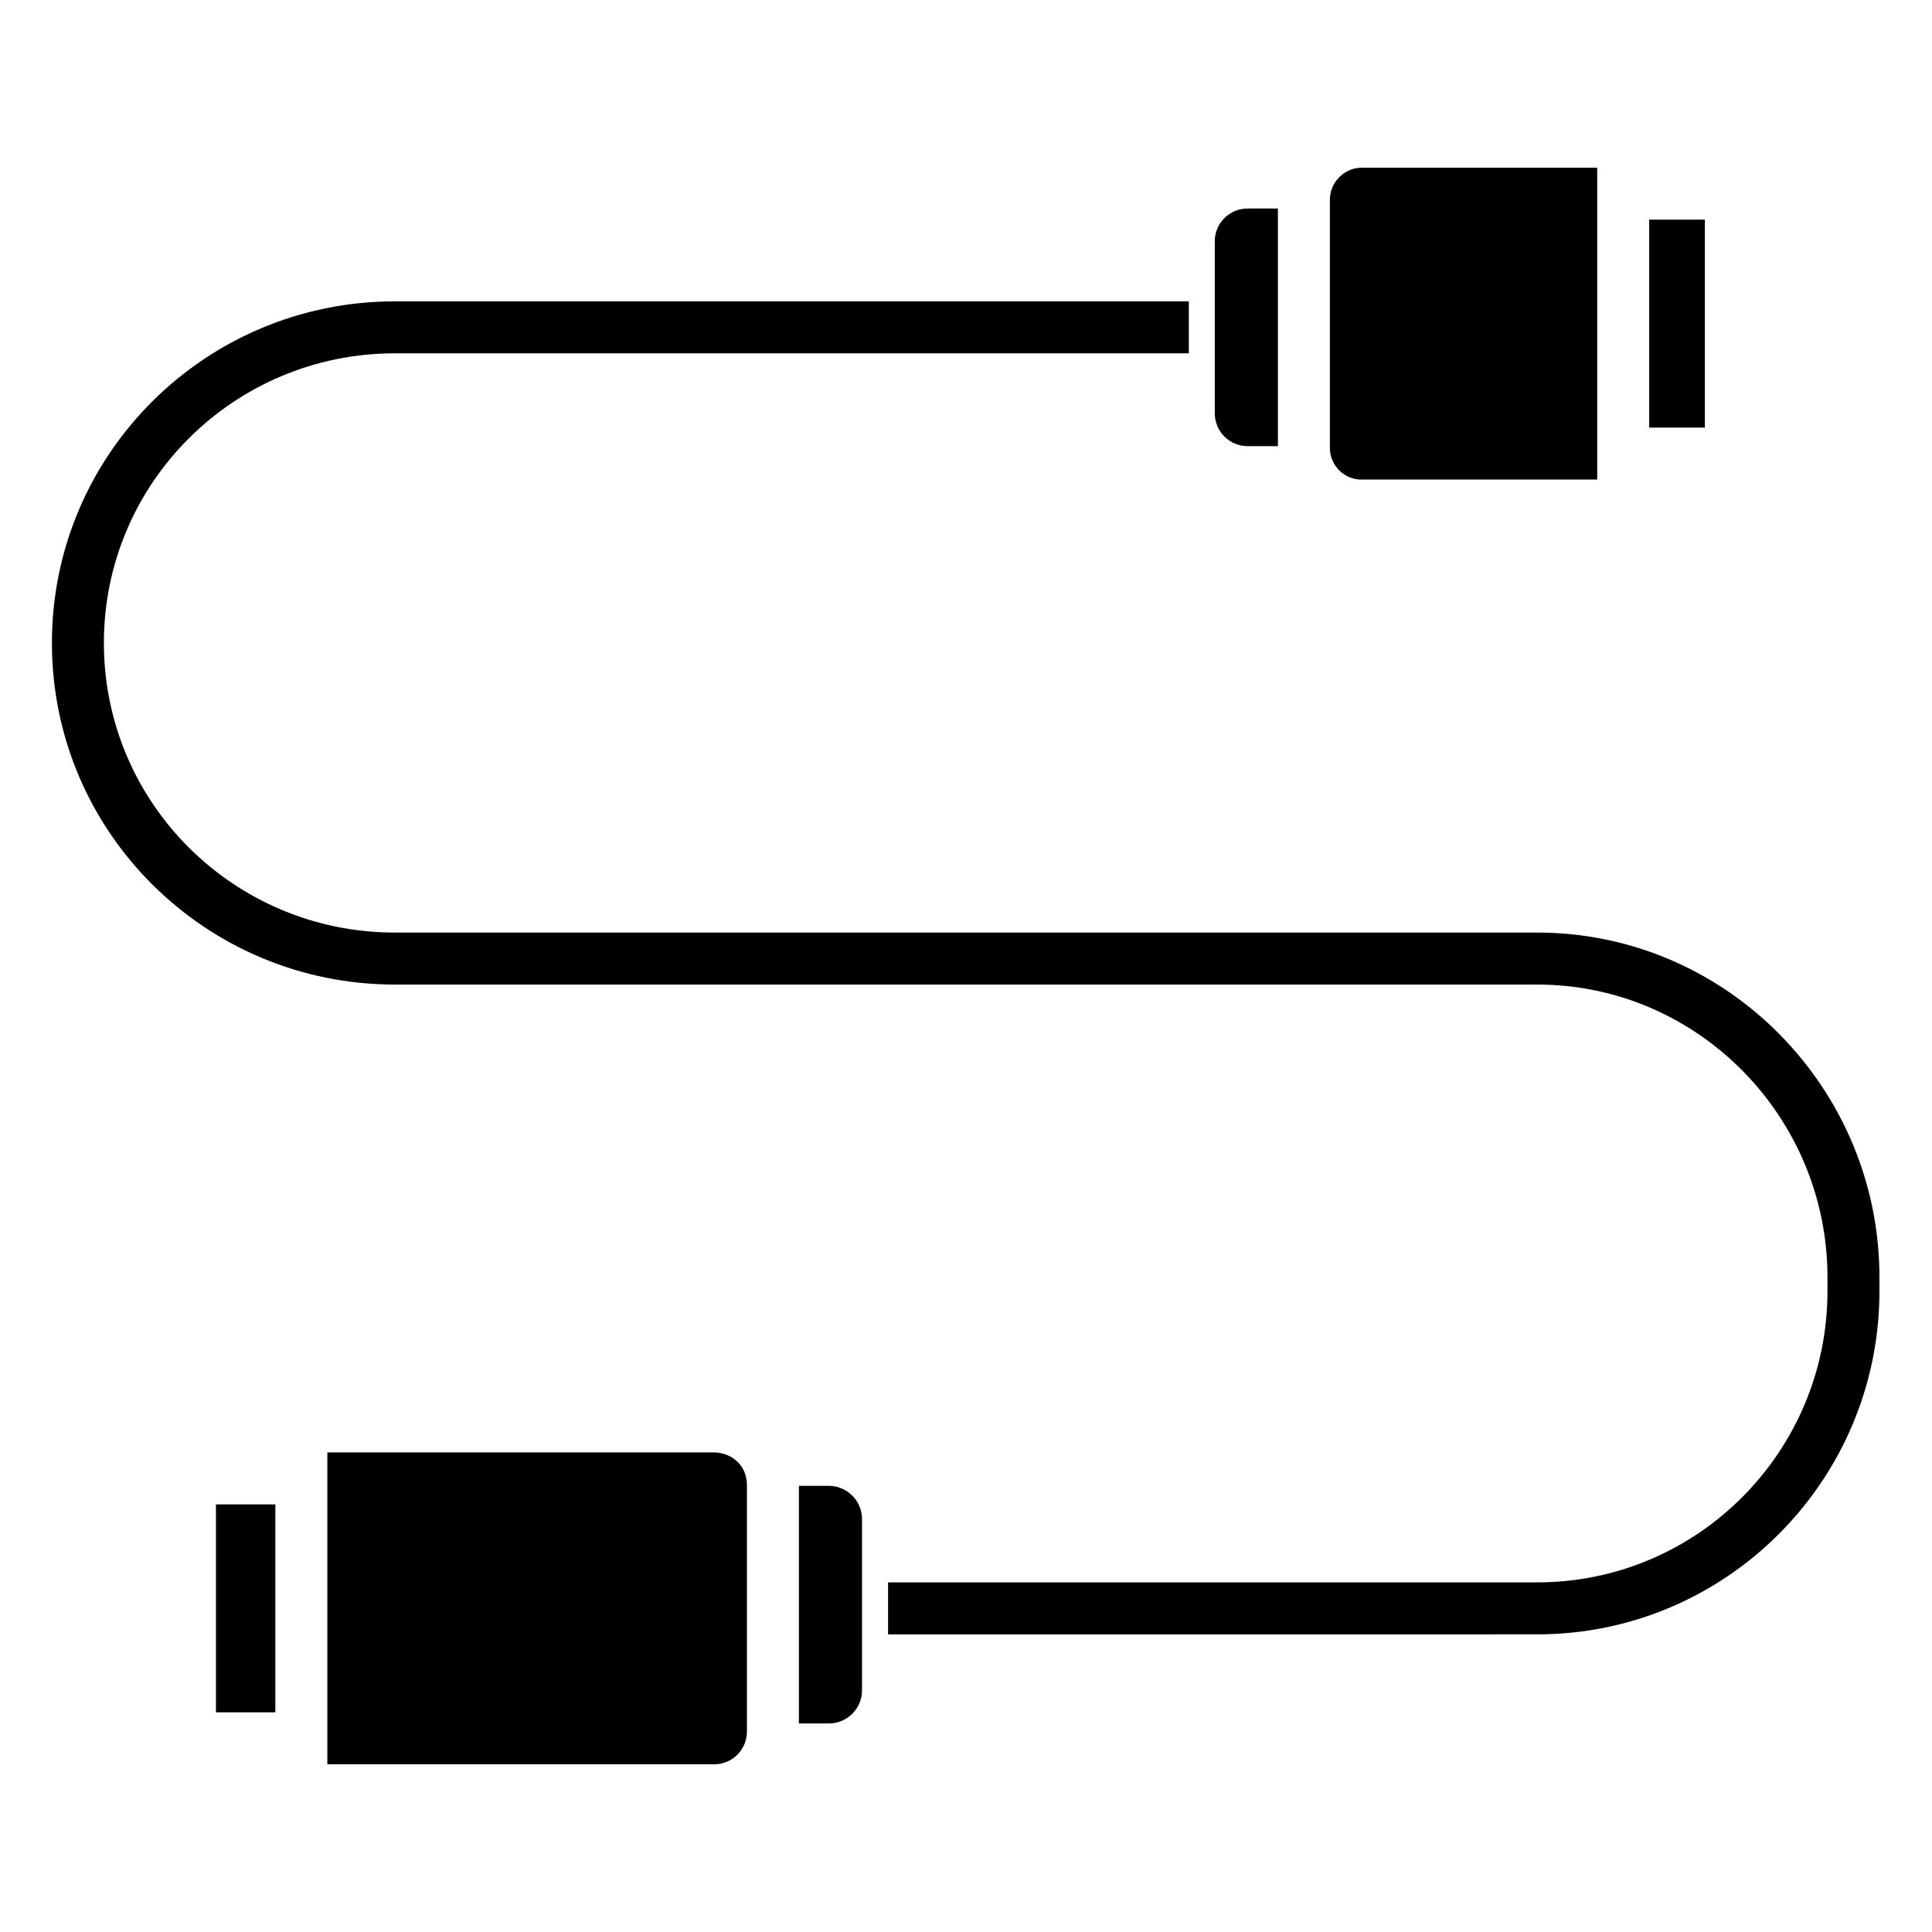 <?xml version="1.0" encoding="UTF-8"?>
<!-- Uploaded to: SVG Repo, www.svgrepo.com, Generator: SVG Repo Mixer Tools -->
<svg fill="#000000" width="800px" height="800px" version="1.1" viewBox="144 144 512 512" xmlns="http://www.w3.org/2000/svg">
 <g>
  <path d="m496.43 197.21v65.281c-0.055 2.324 0.852 4.566 2.508 6.195s3.914 2.5 6.234 2.406h62.105v-82.656h-62.105c-2.34-0.055-4.602 0.852-6.254 2.512-1.652 1.656-2.551 3.922-2.488 6.262z"/>
  <path d="m465.93 208.19v45.086c-0.066 2.363 0.828 4.648 2.477 6.34 1.652 1.688 3.918 2.637 6.281 2.621h7.973v-62.977h-7.973c-2.359-0.02-4.625 0.918-6.277 2.602-1.652 1.688-2.547 3.969-2.481 6.328z"/>
  <path d="m581.05 202.21h14.762v55.105h-14.762z"/>
  <path d="m551.38 391.14h-302.75c-42.508 0-77.098-34.242-77.098-76.754 0-42.504 34.586-76.75 77.098-76.75h210.42v-13.773h-210.42c-50.105 0-90.871 40.418-90.871 90.527s40.766 90.527 90.875 90.527h302.75c42.512 0 76.914 35.047 76.914 77.559v3.684c0 42.508-34.402 77.184-76.914 77.184h-172.04v13.777l172.04-0.004c50.109 0 90.688-40.852 90.688-90.957v-3.684c0-50.105-40.578-91.336-90.688-91.336z"/>
  <path d="m201.23 542.68h15.742v55.105h-15.742z"/>
  <path d="m363.54 537.76h-7.82v62.977h7.82c2.375 0.027 4.656-0.906 6.336-2.586 1.676-1.684 2.606-3.969 2.57-6.344v-45.086c0.035-2.375-0.891-4.668-2.566-6.356-1.68-1.684-3.965-2.625-6.34-2.606z"/>
  <path d="m333.05 528.9h-102.3v82.656h102.3c2.356 0.062 4.633-0.84 6.312-2.492 1.68-1.656 2.613-3.922 2.582-6.281v-65.281c0-5.012-3.883-8.602-8.895-8.602z"/>
 </g>
</svg>